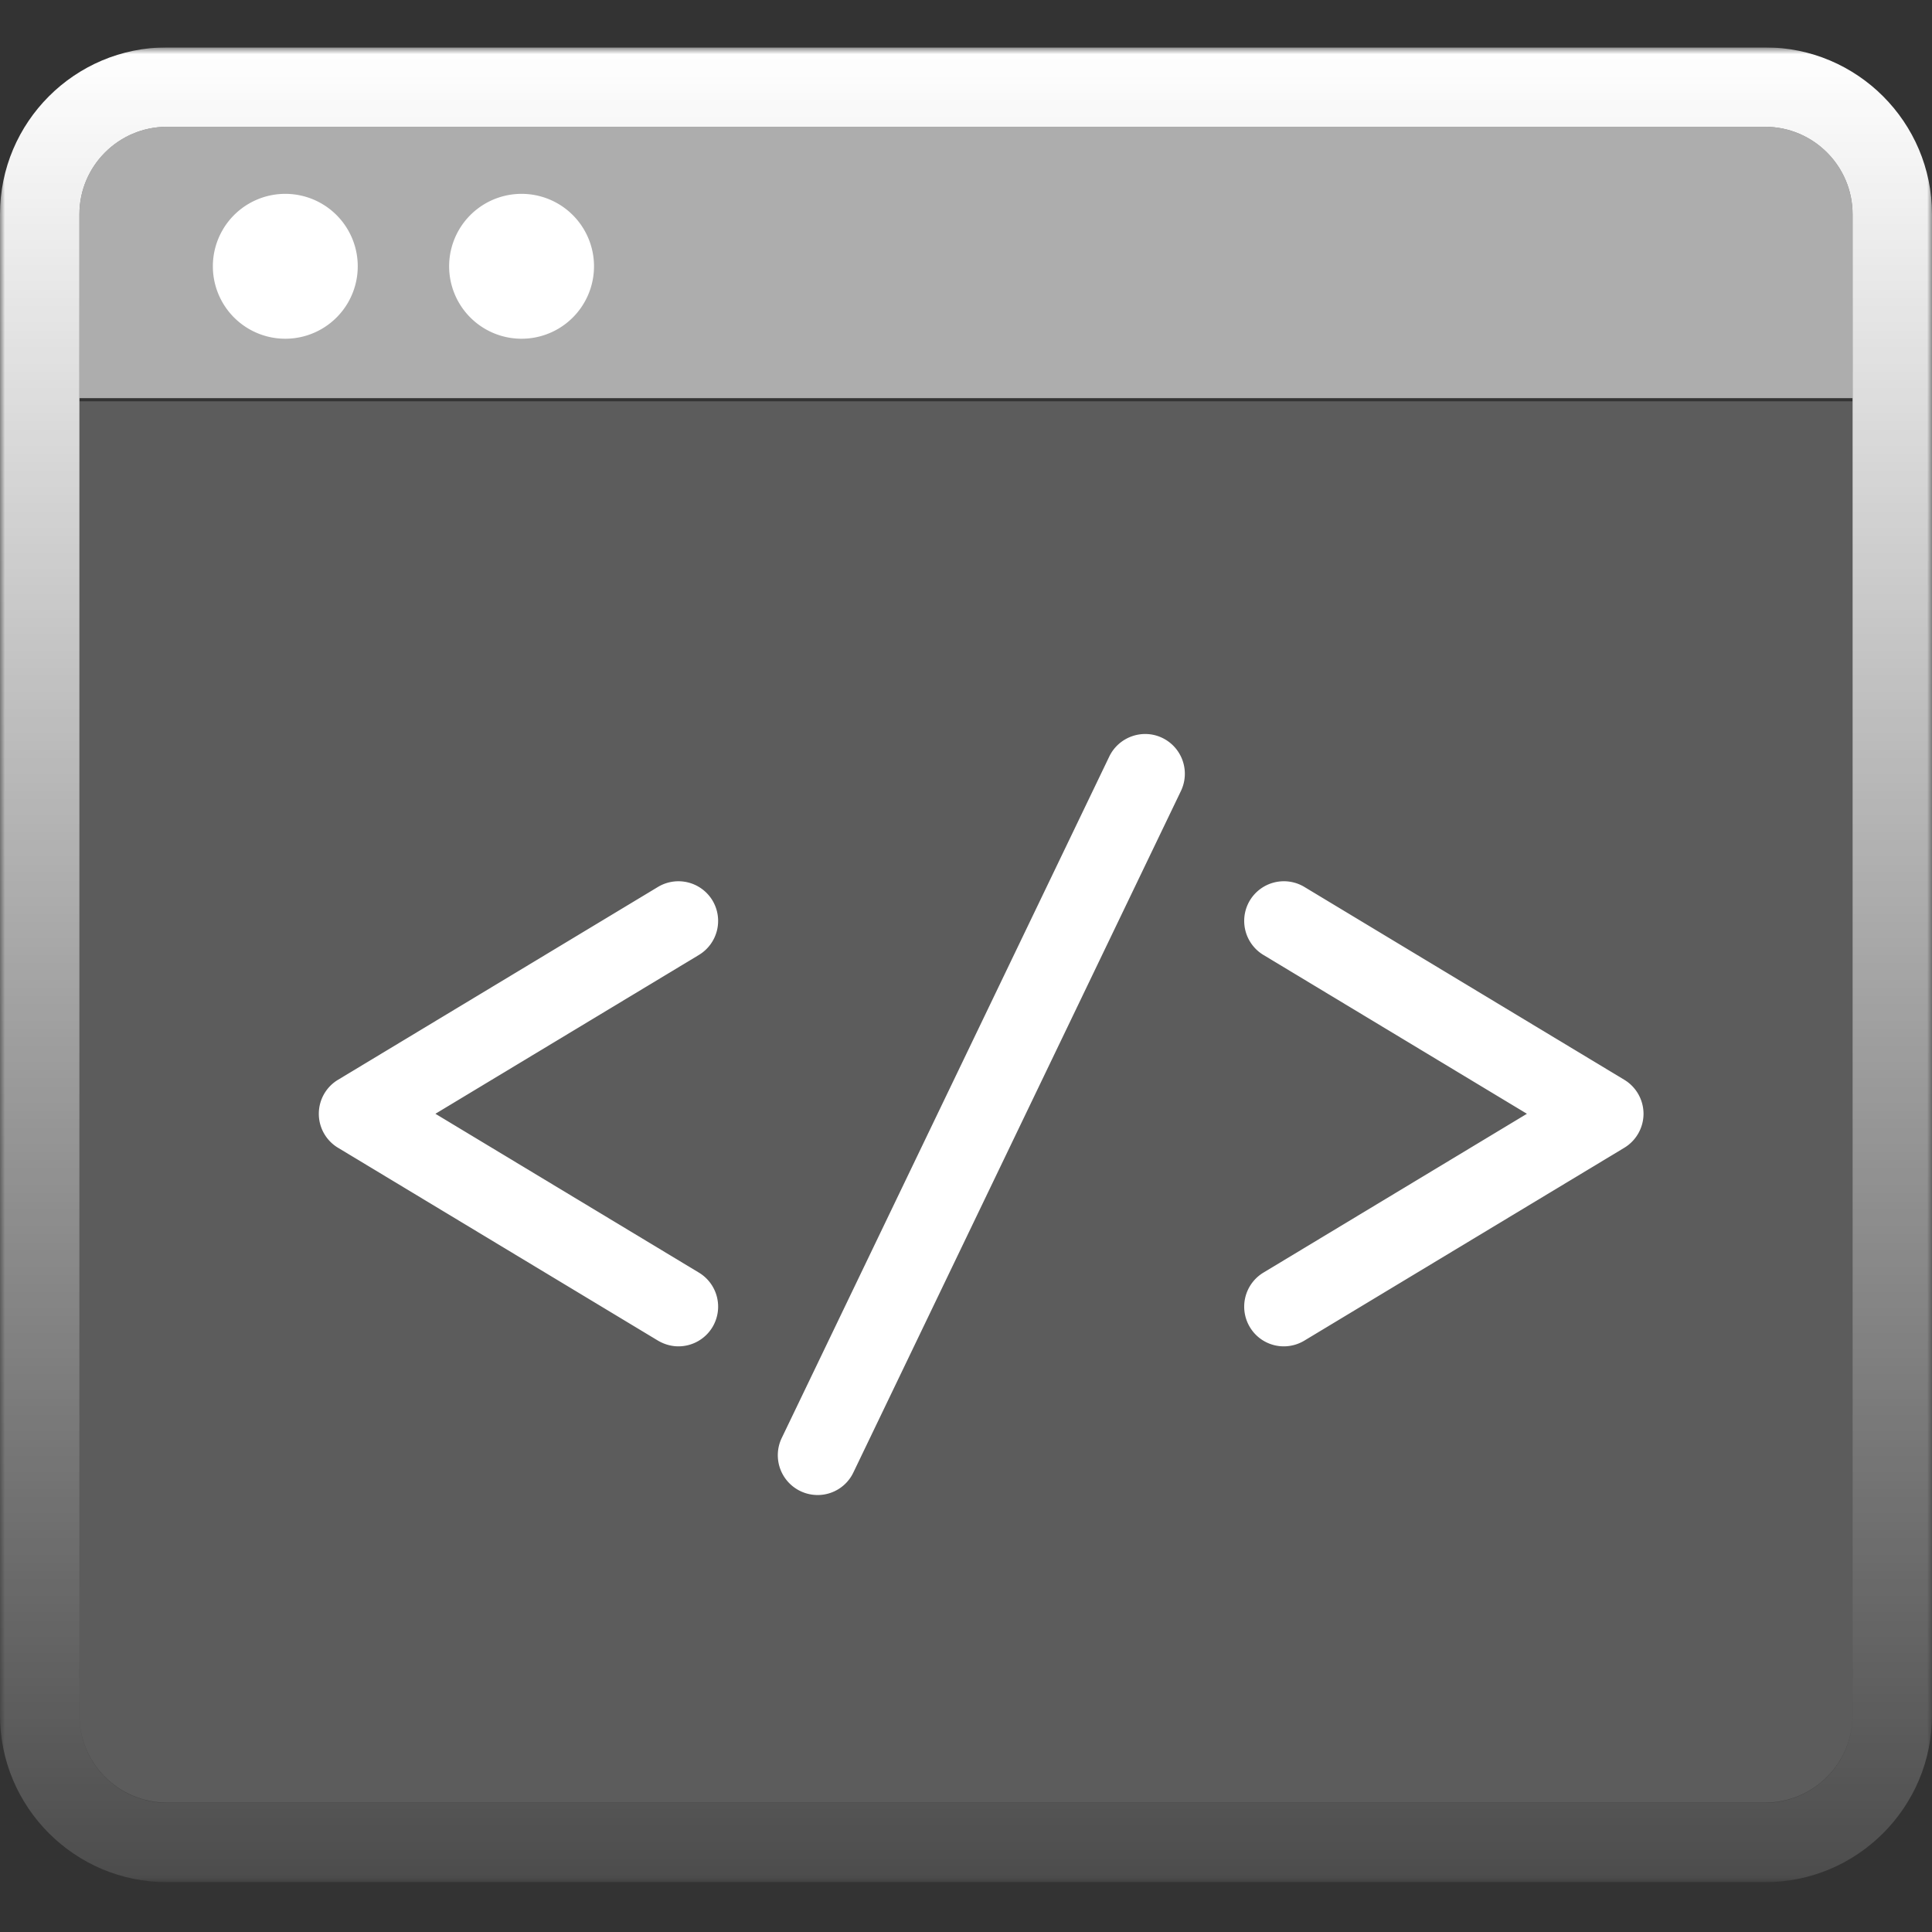 <svg xmlns="http://www.w3.org/2000/svg" fill="none" viewBox="0 0 196 196">
  <rect x="0" y="0" width="196" height="196" fill="#333333" stroke="none"/>
  <g clip-path="url(#a)">
    <mask id="b" width="196" height="187" x="0" y="4" maskUnits="userSpaceOnUse" style="mask-type:luminance">
      <path fill="#fff" d="M196 4.807H0v186.137h196V4.807Z"/>
    </mask>
    <g mask="url(#b)">
      <path fill="#fff" d="M28.944 34.364a7.349 7.349 0 1 0 0-14.698 7.349 7.349 0 0 0 0 14.698ZM52.827 34.364a7.349 7.349 0 1 0 0-14.697 7.349 7.349 0 0 0 0 14.697ZM82.932 151.669a4.038 4.038 0 0 1-3.626-5.785l33.231-69.137c.967-1.998 3.384-2.852 5.383-1.885a4.037 4.037 0 0 1 1.885 5.382l-33.23 69.137a4.01 4.01 0 0 1-3.627 2.288h-.016ZM68.83 136.586c-.71 0-1.418-.194-2.08-.581l-32.456-19.564a4.017 4.017 0 0 1-1.95-3.449c0-1.418.741-2.724 1.95-3.449L66.75 89.979a4.033 4.033 0 0 1 5.528 1.37 4.033 4.033 0 0 1-1.37 5.527l-26.736 16.116 26.736 16.116a4.033 4.033 0 0 1 1.37 5.528 4.03 4.03 0 0 1-3.45 1.95ZM130.247 136.586a4.01 4.01 0 0 1-3.448-1.95 4.033 4.033 0 0 1 1.37-5.528l26.736-16.116-26.736-16.116a4.033 4.033 0 0 1-1.37-5.528 4.032 4.032 0 0 1 5.527-1.37l32.458 19.565a4.038 4.038 0 0 1 1.95 3.449 4.038 4.038 0 0 1-1.95 3.449l-32.458 19.564a4.05 4.05 0 0 1-2.079.581Z"/>
      <path fill="#fff" d="M179.078 12.863H16.921c-4.883 0-8.863 3.98-8.863 8.864v18.662h179.884V21.727c0-4.883-3.981-8.864-8.864-8.864Z" opacity=".6"/>
      <path fill="#fff" d="M8.058 40.713v133.293c0 4.884 3.98 8.864 8.863 8.864h162.157c4.883 0 8.864-3.98 8.864-8.864V40.713H8.058Z" opacity=".2"/>
      <path fill="url(#c)" d="M179.079 190.944H16.922C7.59 190.944 0 183.353 0 174.022V21.728c0-9.33 7.59-16.921 16.922-16.921h162.157c9.331 0 16.921 7.59 16.921 16.921v152.294c0 9.331-7.59 16.922-16.921 16.922ZM16.922 12.864c-4.883 0-8.864 3.981-8.864 8.864v152.294c0 4.883 3.98 8.864 8.864 8.864h162.157c4.883 0 8.863-3.981 8.863-8.864V21.728c0-4.883-3.98-8.864-8.863-8.864H16.922Z"/>
    </g>
  </g>
  <defs>
    <linearGradient id="c" x1="98" x2="98" y1="4.807" y2="217.284" gradientUnits="userSpaceOnUse">
      <stop stop-color="#fff"/>
      <stop offset="1" stop-color="#fff" stop-opacity="0"/>
    </linearGradient>
    <clipPath id="a">
      <path fill="#fff" d="M0 4.807h196v186.385H0z"/>
    </clipPath>
  </defs>
</svg>
